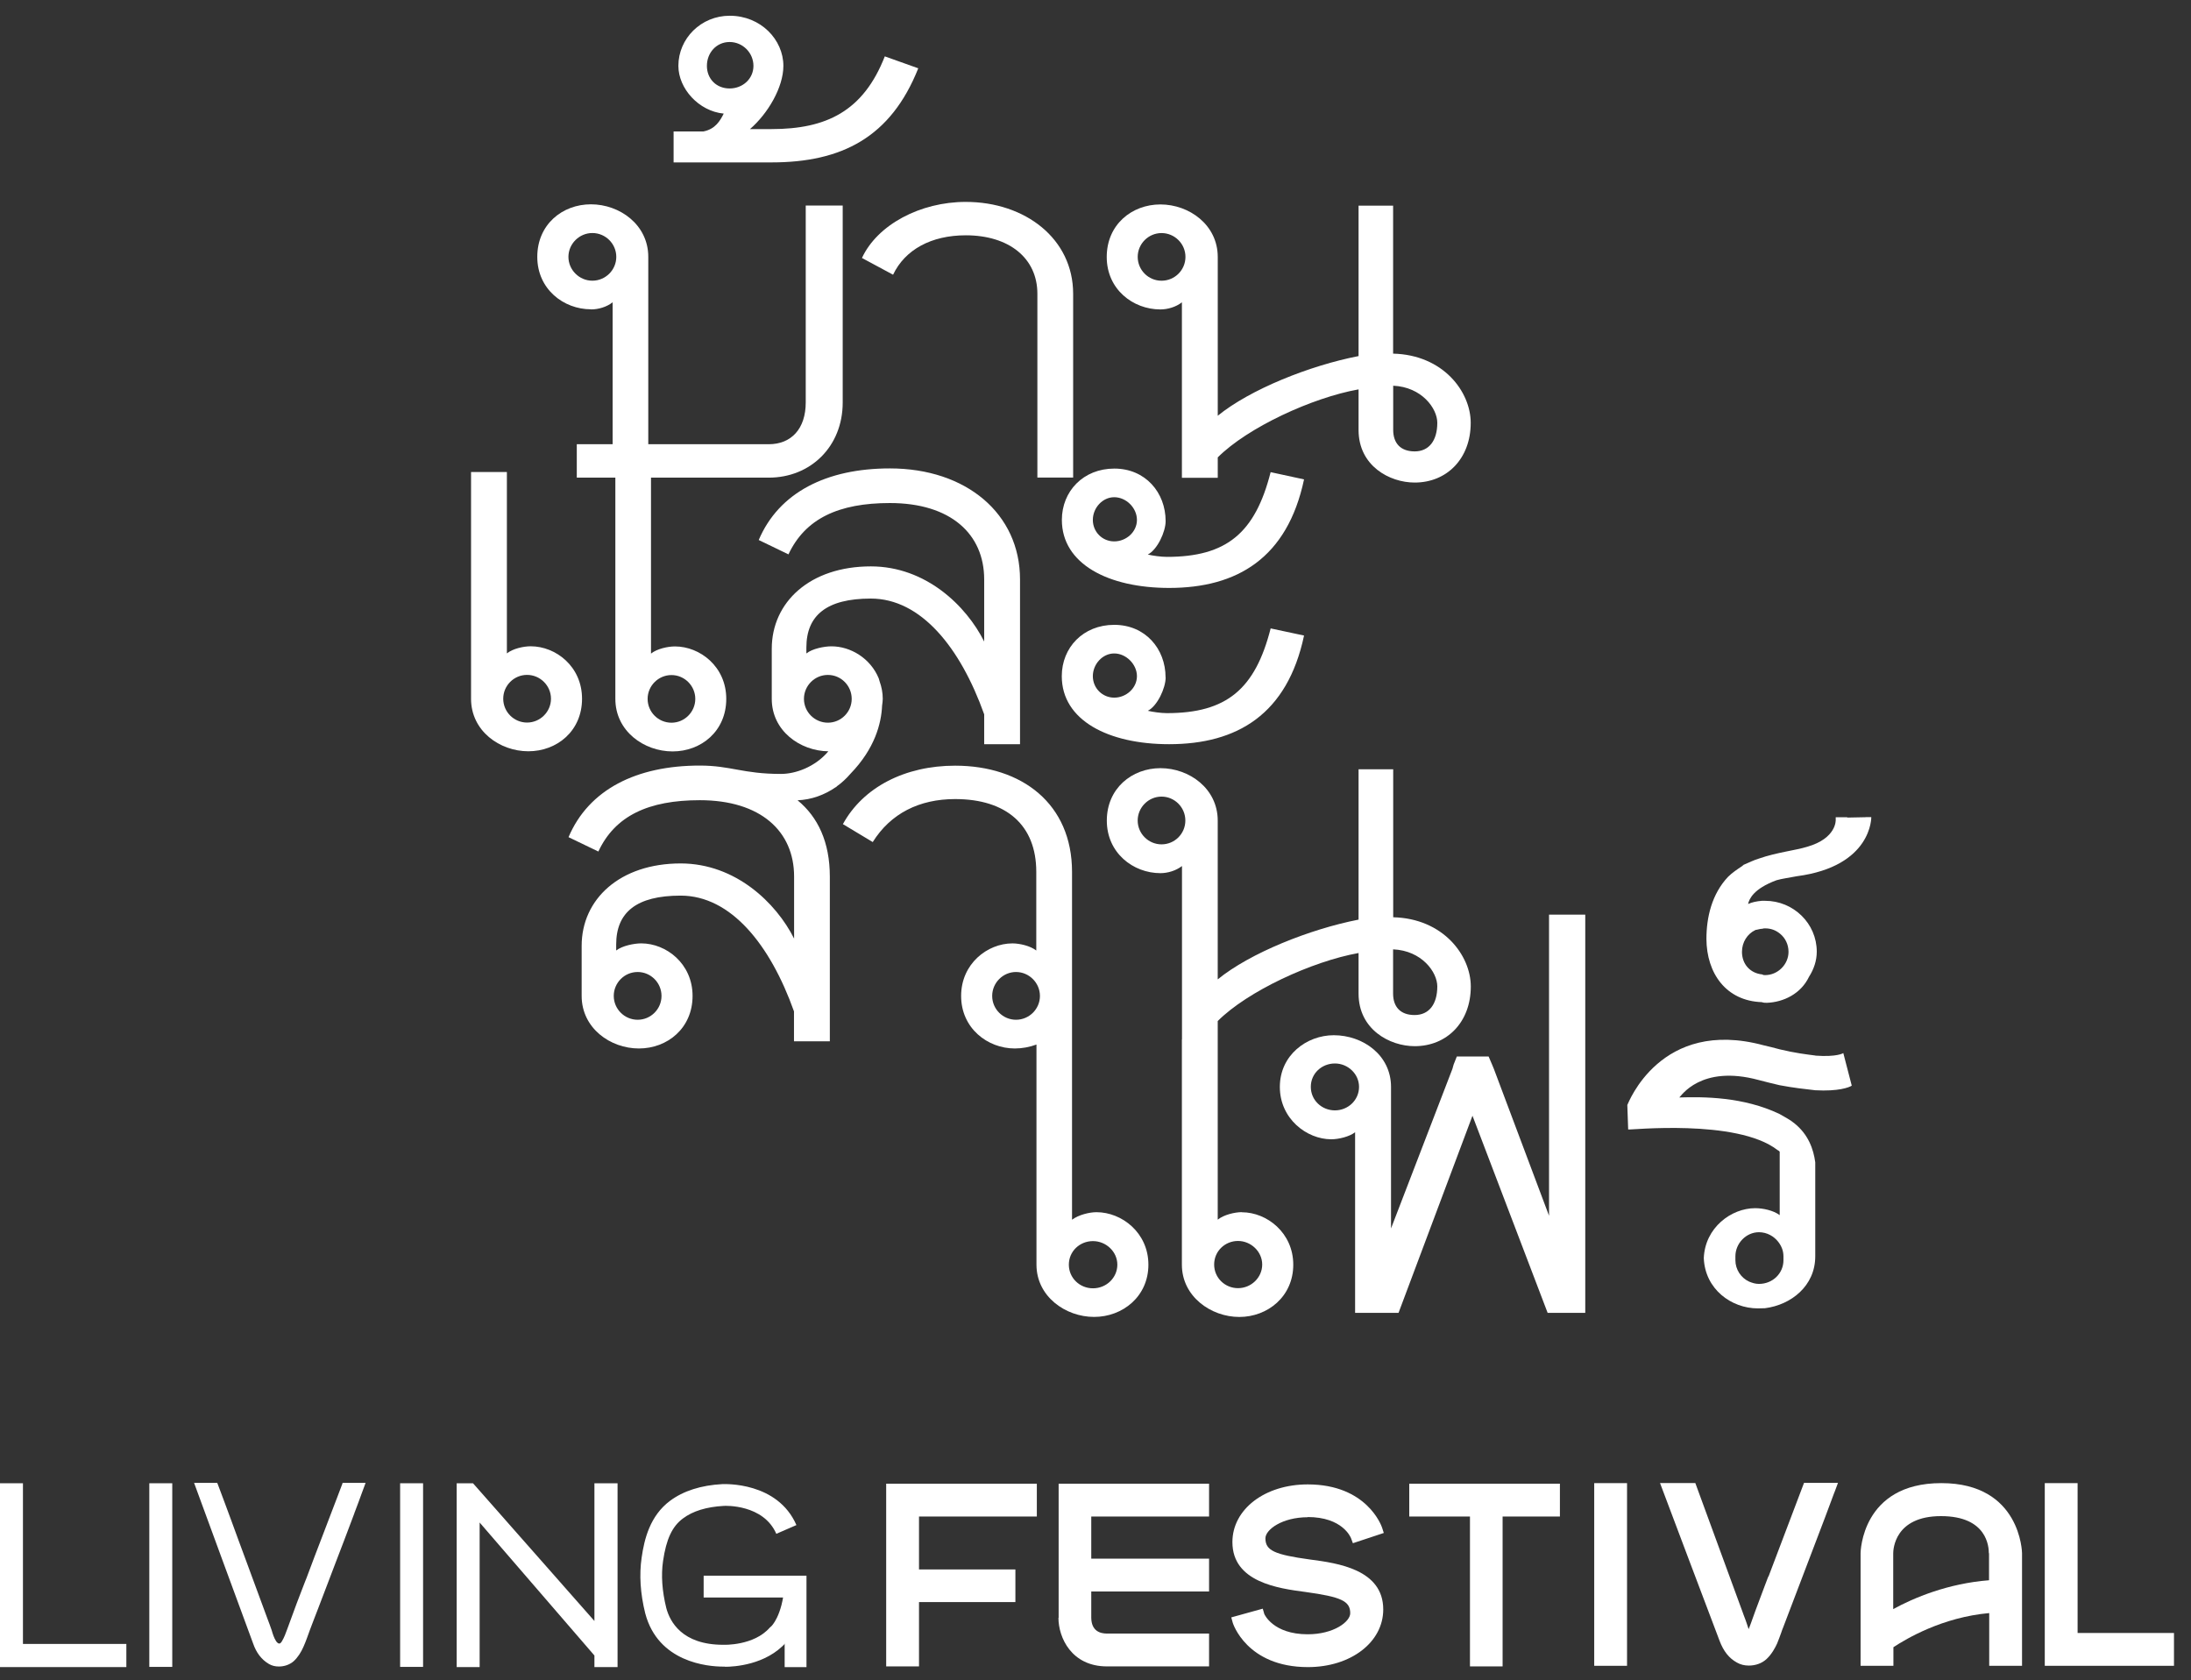 <svg width="103" height="79" viewBox="0 0 103 79" fill="none" xmlns="http://www.w3.org/2000/svg">
<rect x="0" y="0" width="103" height="79" fill="#333333" stroke="none"/>
<path d="M27.944 69.731V76.206L22.236 69.731H21.469V78.373H22.548V71.577L27.944 77.829V78.373H29.032V69.731H27.944Z" fill="white"/>
<path d="M8.098 69.731H7.019V78.364H8.098V69.731Z" fill="white"/>
<path d="M19.889 69.731H18.81V78.364H19.889V69.731Z" fill="white"/>
<path d="M1.079 77.285V69.731H0V78.373H0.544H1.079H5.94V77.285H1.079Z" fill="white"/>
<path d="M16.107 69.722L16.036 69.909L15.84 70.426L15.546 71.193L15.189 72.13L14.796 73.156L14.404 74.199C14.404 74.199 14.368 74.297 14.35 74.333L14.288 74.493C14.252 74.582 14.217 74.681 14.181 74.77C14.101 74.975 14.029 75.171 13.949 75.376C13.797 75.778 13.646 76.188 13.503 76.589C13.432 76.785 13.36 76.982 13.253 77.16C13.236 77.187 13.218 77.213 13.191 77.24C13.111 77.312 13.021 77.222 12.977 77.151C12.879 76.999 12.825 76.821 12.772 76.643C12.709 76.455 12.638 76.268 12.567 76.081L12.281 75.305L11.942 74.386L11.577 73.396L11.211 72.406L10.872 71.479L10.578 70.685L10.355 70.088L10.23 69.757L10.212 69.713H9.124C9.124 69.713 11.898 77.276 11.907 77.285C12.049 77.686 12.281 78.016 12.647 78.23C12.79 78.311 12.941 78.346 13.111 78.346C13.36 78.346 13.61 78.266 13.806 78.097C14.003 77.918 14.163 77.659 14.27 77.41C14.386 77.151 14.475 76.884 14.573 76.616C14.698 76.295 14.814 75.974 14.939 75.662C15.082 75.296 15.216 74.93 15.358 74.565C15.501 74.199 15.644 73.816 15.786 73.441C15.92 73.102 16.045 72.763 16.179 72.415C16.277 72.148 16.384 71.88 16.482 71.613C16.544 71.452 16.598 71.3 16.66 71.14C16.66 71.122 16.669 71.104 16.678 71.086C16.812 70.739 16.919 70.444 16.999 70.221C17.106 69.918 17.187 69.731 17.187 69.713H16.081L16.107 69.722Z" fill="white"/>
<path d="M97.669 76.77V69.725H96.126V78.313H102.2V76.77H97.669Z" fill="white"/>
<path d="M49.758 76.058C49.758 76.976 50.364 78.341 52.041 78.341H56.839V76.798H52.041C51.711 76.798 51.31 76.673 51.301 76.058V74.818H56.839V73.275H51.301V71.295H56.839V69.752H49.767V76.058H49.758Z" fill="white"/>
<path d="M91.257 69.725C87.511 69.725 87.467 72.98 87.467 73.016V78.313H89.01V77.439C89.634 77.029 91.32 76.03 93.514 75.834V78.313H95.057V73.016C95.057 73.016 95.012 69.725 91.266 69.725H91.257ZM93.505 73.016V74.291C91.561 74.443 89.964 75.12 89.001 75.647V73.025C89.001 72.846 89.063 71.276 91.248 71.276C93.433 71.276 93.496 72.739 93.496 73.025L93.505 73.016Z" fill="white"/>
<path d="M61.468 71.319C63.118 71.319 63.493 72.273 63.511 72.309L63.6 72.55L65.053 72.068L64.973 71.819C64.947 71.738 64.26 69.785 61.477 69.785C59.461 69.785 57.936 70.954 57.936 72.496C57.936 74.378 60.086 74.673 61.37 74.842C63.056 75.074 63.475 75.27 63.475 75.841C63.475 76.242 62.699 76.831 61.477 76.831C59.836 76.831 59.435 75.877 59.435 75.877L59.363 75.627L57.883 76.037L57.954 76.296C57.954 76.296 58.596 78.374 61.486 78.374C63.502 78.374 65.027 77.206 65.027 75.663C65.027 73.781 62.877 73.486 61.593 73.317C59.898 73.085 59.488 72.889 59.488 72.318C59.488 71.917 60.264 71.328 61.486 71.328L61.468 71.319Z" fill="white"/>
<path d="M41.66 78.341H43.203V75.317H47.734V73.783H43.203V71.295H48.742V69.752H41.66V78.341Z" fill="white"/>
<path d="M76.488 69.725H74.945V78.313H76.488V69.725Z" fill="white"/>
<path d="M83.123 74.119V74.137C83.114 74.154 83.105 74.181 83.096 74.199L82.944 74.6C82.873 74.788 82.802 74.975 82.73 75.171C82.588 75.546 82.445 75.929 82.311 76.313C82.275 76.402 82.249 76.491 82.204 76.589C82.177 76.518 82.159 76.455 82.133 76.375C82.097 76.25 82.044 76.126 81.999 76.001C81.981 75.947 81.954 75.894 81.937 75.831L79.698 69.722H78.039C78.039 69.722 80.813 77.089 80.84 77.142C81.018 77.615 81.277 77.954 81.651 78.159C81.821 78.257 82.008 78.302 82.213 78.302C82.534 78.302 82.828 78.195 83.043 77.998C83.283 77.775 83.444 77.481 83.542 77.267C83.613 77.098 83.676 76.919 83.738 76.75C83.765 76.669 83.792 76.589 83.827 76.509L85.79 71.354C85.914 71.024 86.012 70.756 86.093 70.542C86.191 70.284 86.253 70.105 86.262 70.096L86.405 69.713H84.808L83.141 74.11L83.123 74.119Z" fill="white"/>
<path d="M66.25 71.295H69.104V78.341H70.638V71.295H73.332V69.752H66.25V71.295Z" fill="white"/>
<path d="M34.087 78.351C34.087 78.351 34.016 78.351 33.998 78.351C33.275 78.351 30.939 78.154 30.332 75.844C30.1 74.908 30.047 74.034 30.163 73.231C30.288 72.357 30.555 71.26 31.5 70.556C32.125 70.092 32.954 69.824 33.962 69.771C34.069 69.771 36.548 69.655 37.44 71.697L36.495 72.108C35.889 70.716 34.096 70.787 34.016 70.796C33.213 70.841 32.571 71.037 32.107 71.385C31.599 71.76 31.322 72.357 31.171 73.383C31.072 74.052 31.126 74.801 31.322 75.595C31.492 76.237 32.062 77.325 33.998 77.325H34.025C34.025 77.325 35.443 77.378 36.192 76.513L36.263 76.451C36.263 76.451 36.771 75.978 36.879 74.569L37.904 74.64C37.779 76.335 37.146 77.04 36.95 77.218C36.004 78.279 34.497 78.359 34.087 78.359V78.351Z" fill="white"/>
<path d="M37.913 78.375H36.887V75.102H33.079V74.076H37.913V78.375Z" fill="white"/>
<path d="M24.949 30.383C24.614 30.383 24.107 30.493 23.829 30.718V22.191H22.144V32.849C22.144 34.366 23.493 35.319 24.839 35.319C26.184 35.319 27.362 34.366 27.362 32.849C27.362 31.331 26.127 30.383 24.949 30.383ZM24.777 33.969C24.159 33.969 23.657 33.466 23.657 32.849C23.657 32.231 24.159 31.728 24.777 31.728C25.395 31.728 25.902 32.235 25.902 32.849C25.902 33.462 25.395 33.969 24.777 33.969Z" fill="white"/>
<path d="M54.794 31.845C54.794 30.5 53.841 29.375 52.381 29.375C50.921 29.375 49.915 30.442 49.915 31.788C49.915 33.865 52.103 34.986 54.961 34.986C58.159 34.986 60.519 33.583 61.304 29.878L59.734 29.543C59.006 32.401 57.661 33.526 54.855 33.526C54.573 33.526 54.181 33.468 53.96 33.416C54.406 33.191 54.798 32.348 54.798 31.845H54.794ZM52.381 32.798C51.821 32.798 51.375 32.348 51.375 31.788C51.375 31.228 51.825 30.72 52.381 30.72C52.937 30.72 53.448 31.228 53.448 31.788C53.448 32.348 52.945 32.798 52.381 32.798Z" fill="white"/>
<path d="M54.961 27.64C58.159 27.64 60.519 26.237 61.304 22.537L59.733 22.197C59.006 25.06 57.66 26.18 54.855 26.18C54.573 26.18 54.18 26.123 53.959 26.07C54.405 25.845 54.797 25.002 54.797 24.5C54.797 23.154 53.845 22.029 52.385 22.029C50.925 22.029 49.919 23.097 49.919 24.442C49.919 26.515 52.107 27.64 54.965 27.64H54.961ZM52.38 23.375C52.945 23.375 53.448 23.878 53.448 24.442C53.448 25.007 52.945 25.452 52.38 25.452C51.816 25.452 51.375 25.002 51.375 24.442C51.375 23.882 51.825 23.375 52.38 23.375Z" fill="white"/>
<path d="M40.524 12.13L41.984 12.915C42.544 11.737 43.779 11.062 45.403 11.062C47.423 11.062 48.768 12.126 48.768 13.811V22.452H50.449V13.811C50.449 11.23 48.203 9.492 45.398 9.492C43.268 9.492 41.247 10.56 40.52 12.13H40.524Z" fill="white"/>
<path d="M27.79 14.546C28.125 14.546 28.518 14.435 28.8 14.211V20.884H27.115V22.455H28.928V32.856C28.928 34.373 30.273 35.326 31.619 35.326C32.964 35.326 34.142 34.373 34.142 32.856C34.142 31.339 32.907 30.39 31.729 30.39C31.394 30.39 30.886 30.5 30.604 30.726V22.455H36.14C38.103 22.455 39.616 20.995 39.616 18.922V9.663H37.878V18.922C37.878 20.152 37.203 20.884 36.14 20.884H30.476V12.076C30.476 10.563 29.131 9.605 27.781 9.605C26.431 9.605 25.258 10.558 25.258 12.076C25.258 13.593 26.493 14.541 27.781 14.541L27.79 14.546ZM31.566 31.736C32.183 31.736 32.686 32.243 32.686 32.856C32.686 33.469 32.183 33.976 31.566 33.976C30.948 33.976 30.445 33.474 30.445 32.856C30.445 32.239 30.953 31.736 31.566 31.736ZM27.847 10.955C28.465 10.955 28.972 11.458 28.972 12.076C28.972 12.693 28.465 13.196 27.847 13.196C27.23 13.196 26.722 12.689 26.722 12.076C26.722 11.463 27.23 10.955 27.847 10.955Z" fill="white"/>
<path d="M54.551 14.547C54.891 14.547 55.284 14.433 55.562 14.212V22.461H57.247V21.503C58.649 20.101 61.675 18.698 63.867 18.305V20.215C63.867 21.901 65.323 22.686 66.505 22.686C68.018 22.686 69.139 21.561 69.139 19.88C69.139 18.42 67.851 16.682 65.491 16.625V9.669H63.867V16.74C61.565 17.185 58.764 18.31 57.247 19.545V12.082C57.247 10.569 55.901 9.611 54.551 9.611C53.202 9.611 52.028 10.564 52.028 12.082C52.028 13.599 53.259 14.547 54.551 14.547ZM65.491 18.133C66.836 18.191 67.568 19.201 67.568 19.876C67.568 20.718 67.176 21.221 66.505 21.221C65.835 21.221 65.495 20.829 65.495 20.211V18.133H65.491ZM54.604 10.957C55.222 10.957 55.729 11.46 55.729 12.077C55.729 12.695 55.226 13.197 54.604 13.197C53.982 13.197 53.484 12.69 53.484 12.077C53.484 11.464 53.987 10.957 54.604 10.957Z" fill="white"/>
<path d="M43.166 3.21L41.595 2.65C40.585 5.231 38.847 6.069 36.267 6.069H35.257C36.099 5.341 36.827 4.106 36.827 3.096C36.827 1.865 35.764 0.74 34.304 0.74C32.958 0.74 31.891 1.808 31.891 3.096C31.891 4.159 32.844 5.226 34.022 5.341C33.854 5.676 33.629 6.069 33.069 6.179H31.666V7.635H36.267C39.575 7.635 41.878 6.457 43.17 3.206L43.166 3.21ZM34.299 4.159C33.682 4.159 33.232 3.713 33.232 3.096C33.232 2.478 33.682 1.975 34.299 1.975C34.917 1.975 35.42 2.483 35.42 3.096C35.42 3.709 34.913 4.159 34.299 4.159Z" fill="white"/>
<path d="M39.329 36.975C39.572 36.803 39.792 36.596 39.99 36.366C41.12 35.197 41.433 34.02 41.468 33.168C41.481 33.062 41.499 32.965 41.499 32.855C41.499 32.559 41.442 32.29 41.353 32.039C41.327 31.942 41.309 31.889 41.309 31.889C40.921 30.949 39.99 30.385 39.086 30.385C38.751 30.385 38.186 30.495 37.908 30.72V30.442C37.908 28.929 38.861 28.14 40.939 28.14C43.294 28.14 45.147 30.442 46.267 33.583V34.986H47.952V27.24C47.952 24.152 45.425 22.021 41.834 22.021C38.861 22.021 36.62 23.146 35.668 25.387L37.066 26.062C37.856 24.381 39.422 23.649 41.834 23.649C44.697 23.649 46.267 25.109 46.267 27.24V30.16C45.425 28.475 43.519 26.627 40.939 26.627C38.076 26.627 36.281 28.307 36.281 30.5V32.855C36.281 34.355 37.604 35.303 38.941 35.321C38.319 36.057 37.401 36.384 36.713 36.384C34.918 36.384 34.358 35.991 32.898 35.991C29.925 35.991 27.679 37.112 26.727 39.357L28.129 40.032C28.914 38.351 30.485 37.619 32.898 37.619C35.76 37.619 37.331 39.079 37.331 41.209V44.125C36.488 42.445 34.578 40.596 32.002 40.592C29.139 40.592 27.344 42.273 27.344 44.465V46.82C27.344 48.333 28.689 49.291 30.035 49.291C31.38 49.291 32.558 48.333 32.558 46.82C32.558 45.307 31.323 44.35 30.145 44.35C29.805 44.35 29.245 44.465 28.967 44.685V44.403C28.967 42.89 29.92 42.105 31.998 42.105C34.353 42.105 36.206 44.403 37.326 47.548V48.955H39.011V41.214C39.011 39.586 38.451 38.408 37.494 37.623C38.142 37.597 38.764 37.372 39.298 37.001V37.01C39.298 37.01 39.316 36.992 39.329 36.984V36.975ZM29.977 45.696C30.595 45.696 31.098 46.203 31.098 46.82C31.098 47.438 30.595 47.941 29.977 47.941C29.36 47.941 28.853 47.438 28.853 46.82C28.853 46.203 29.355 45.696 29.977 45.696ZM37.794 32.855C37.794 32.237 38.297 31.73 38.919 31.73C39.541 31.73 40.039 32.237 40.039 32.855C40.039 33.472 39.536 33.975 38.919 33.975C38.301 33.975 37.794 33.472 37.794 32.855Z" fill="white"/>
<path d="M51.544 56.988C51.217 56.988 50.714 57.107 50.397 57.341V46.852C50.397 46.852 50.397 46.834 50.397 46.825V40.989C50.397 37.791 48.041 35.996 44.901 35.996C42.545 35.996 40.578 37.006 39.625 38.744L41.028 39.587C41.87 38.241 43.216 37.566 44.901 37.566C47.313 37.566 48.716 38.797 48.716 40.985V44.686C48.434 44.465 47.931 44.351 47.596 44.351C46.418 44.351 45.183 45.308 45.183 46.821C45.183 48.334 46.418 49.291 47.71 49.291C48.054 49.291 48.403 49.225 48.725 49.106V59.454C48.725 60.949 50.088 61.911 51.433 61.911C52.779 61.911 53.987 60.949 53.987 59.454C53.987 57.959 52.743 56.988 51.548 56.988H51.544ZM47.763 47.941C47.146 47.941 46.643 47.438 46.643 46.821C46.643 46.203 47.15 45.696 47.763 45.696C48.377 45.696 48.888 46.203 48.888 46.821C48.888 47.438 48.381 47.941 47.763 47.941ZM51.38 60.566C50.763 60.566 50.247 60.085 50.247 59.454C50.247 58.823 50.763 58.347 51.38 58.347C51.998 58.347 52.527 58.845 52.527 59.454C52.527 60.063 52.02 60.566 51.38 60.566Z" fill="white"/>
<path d="M58.375 56.986C58.058 56.986 57.533 57.105 57.246 57.339V48.861V48.001C58.649 46.598 61.675 45.196 63.867 44.803V46.713C63.867 48.398 65.332 49.183 66.505 49.183C68.018 49.183 69.143 48.058 69.143 46.378C69.143 44.918 67.85 43.18 65.495 43.122V36.166H63.867V43.233C61.569 43.683 58.764 44.803 57.246 46.042V38.579C57.246 37.066 55.901 36.113 54.555 36.113C53.21 36.113 52.032 37.066 52.032 38.579C52.032 40.092 53.263 41.049 54.555 41.049C54.891 41.049 55.283 40.934 55.566 40.714V48.866H55.561V59.456C55.561 60.952 56.928 61.913 58.261 61.913C59.593 61.913 60.797 60.952 60.797 59.456C60.797 57.961 59.562 56.991 58.38 56.991L58.375 56.986ZM65.49 44.631C66.836 44.688 67.568 45.699 67.568 46.373C67.568 47.216 67.175 47.719 66.5 47.719C65.826 47.719 65.49 47.326 65.49 46.709V44.631ZM54.604 39.695C53.991 39.695 53.483 39.192 53.483 38.575C53.483 37.957 53.991 37.45 54.604 37.45C55.217 37.45 55.724 37.953 55.724 38.575C55.724 39.197 55.221 39.695 54.604 39.695ZM58.199 60.559C57.59 60.559 57.078 60.078 57.078 59.448C57.078 58.817 57.59 58.34 58.199 58.34C58.808 58.34 59.337 58.839 59.337 59.448C59.337 60.056 58.825 60.559 58.199 60.559Z" fill="white"/>
<path d="M85.345 49.623C84.93 49.57 84.379 49.504 83.665 49.331C83.409 49.265 83.175 49.199 82.91 49.142C78.054 47.832 76.545 51.877 76.501 51.947L76.541 53.099C76.541 53.138 81.649 52.578 83.559 54.065C83.594 54.091 83.629 54.091 83.665 54.148V57.126C83.365 56.901 82.875 56.799 82.513 56.799C81.384 56.799 80.153 57.717 80.096 59.146C80.153 60.602 81.384 61.51 82.641 61.51C82.756 61.51 82.871 61.502 82.972 61.502C84.198 61.347 85.336 60.456 85.336 59.062V54.642C85.252 54.016 85.01 53.341 84.37 52.821C84.163 52.644 83.903 52.516 83.656 52.371C81.953 51.559 80.092 51.559 78.945 51.594C79.011 51.559 79.942 50.033 82.676 50.774C83.02 50.862 83.356 50.95 83.656 51.017C84.322 51.144 84.877 51.202 85.336 51.255C86.421 51.316 86.929 51.122 87.052 51.039L86.655 49.508C86.655 49.508 86.373 49.702 85.336 49.627L85.345 49.623ZM83.841 59.062V59.248C83.841 59.861 83.338 60.359 82.69 60.359C82.522 60.359 82.385 60.315 82.231 60.253C81.843 60.077 81.582 59.68 81.582 59.248V59.062C81.582 58.453 82.085 57.929 82.69 57.929C83.073 57.929 83.4 58.127 83.598 58.383C83.753 58.586 83.841 58.806 83.841 59.067V59.062Z" fill="white"/>
<path d="M72.826 57.168L70.228 50.252L70.144 50.049L69.981 49.669H68.485L68.335 50.049L68.278 50.252L65.393 57.751V51.099C65.393 49.599 64.07 48.668 62.702 48.668C61.428 48.668 60.166 49.603 60.166 51.099C60.166 52.594 61.428 53.56 62.583 53.56C62.932 53.56 63.439 53.437 63.704 53.229V61.72H65.746L69.222 52.453L72.755 61.72H74.524V43H72.821V57.168H72.826ZM62.755 52.201C62.142 52.201 61.622 51.729 61.622 51.094C61.622 50.459 62.142 49.996 62.755 49.996C63.368 49.996 63.889 50.49 63.889 51.094C63.889 51.729 63.364 52.201 62.755 52.201Z" fill="white"/>
<path d="M87.696 38.419L86.841 38.436V38.419H86.298V38.546C86.298 38.546 86.347 39.411 84.957 39.808C84.423 39.976 83.515 40.073 82.686 40.364C82.425 40.443 82.227 40.549 81.993 40.646C81.962 40.646 81.958 40.681 81.94 40.681C81.927 40.695 81.887 40.725 81.887 40.725C81.653 40.88 81.437 41.025 81.239 41.219C80.471 42.031 80.22 43.13 80.22 44.14C80.228 45.75 81.137 47.055 82.822 47.113C82.91 47.144 82.977 47.144 83.069 47.144C83.837 47.113 84.657 46.729 85.045 45.917C85.266 45.569 85.407 45.172 85.407 44.739C85.407 43.412 84.309 42.349 82.981 42.349H82.827C82.566 42.371 82.355 42.419 82.178 42.499C82.231 42.265 82.43 41.784 83.51 41.383C83.762 41.308 84.11 41.264 84.472 41.193C88.018 40.725 87.97 38.414 87.97 38.414H87.696V38.419ZM82.518 43.721C82.65 43.703 82.738 43.663 82.849 43.663C82.888 43.645 82.928 43.645 82.981 43.645C83.246 43.645 83.475 43.725 83.687 43.901C83.925 44.096 84.079 44.4 84.079 44.748C84.079 45.339 83.576 45.842 82.981 45.842C82.924 45.842 82.888 45.842 82.849 45.811C82.266 45.754 81.891 45.317 81.891 44.748C81.891 44.29 82.147 43.901 82.518 43.725V43.721Z" fill="white"/>
</svg>
